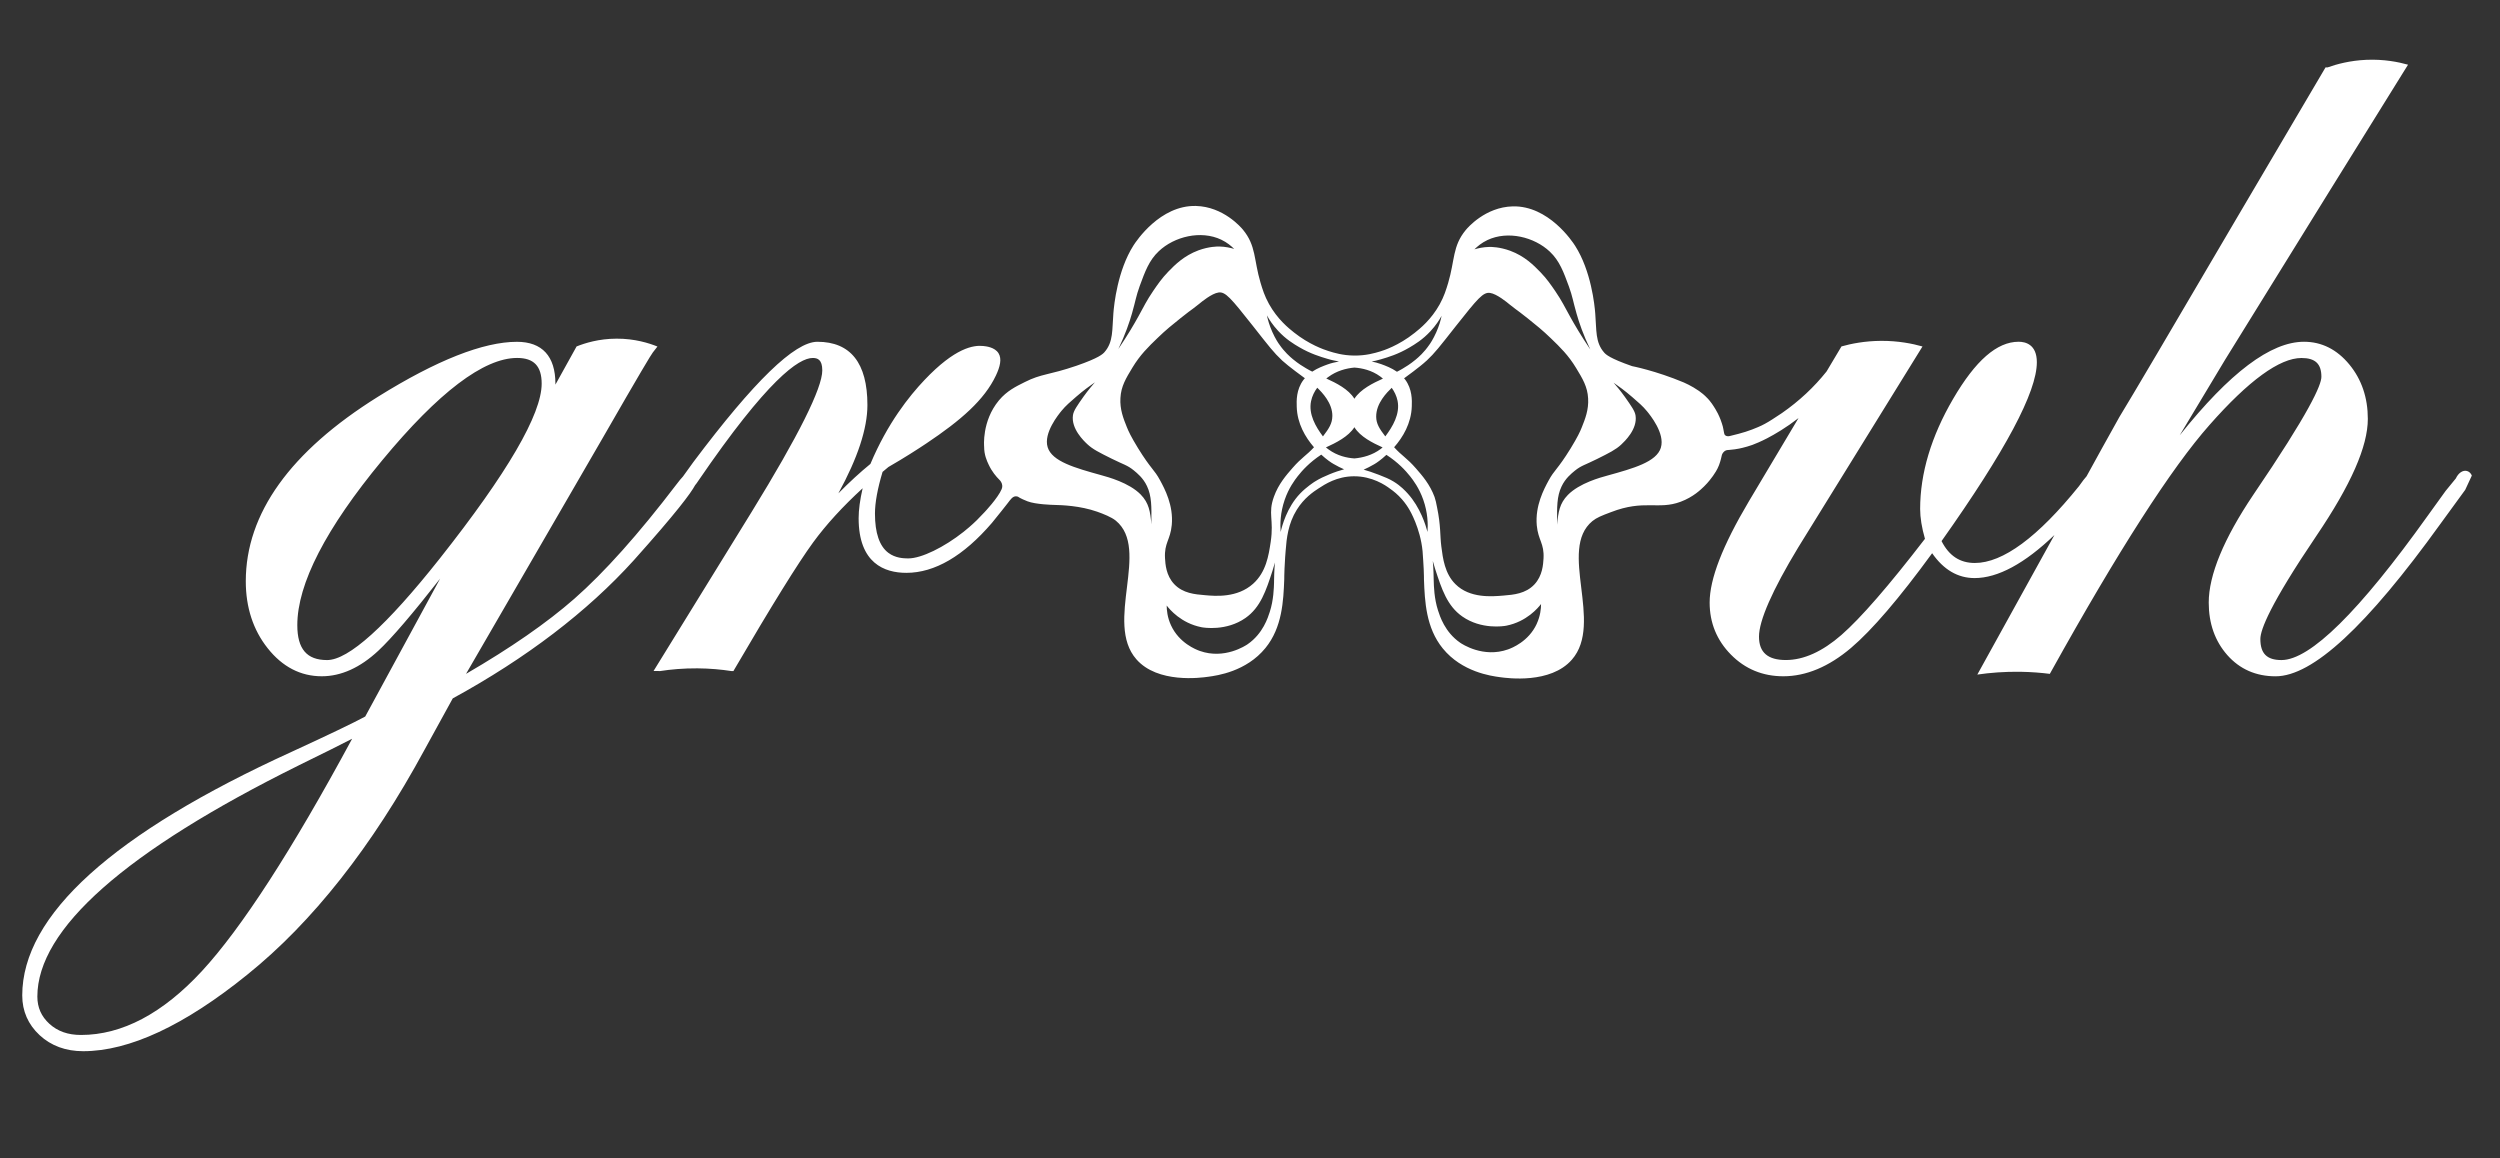 <?xml version="1.0" encoding="UTF-8"?>
<svg id="Layer_1" data-name="Layer 1" xmlns="http://www.w3.org/2000/svg" viewBox="0 0 841.89 390">
  <rect x="0" y="0" width="841.89" height="390" fill="#333333" stroke="none"/>
  <defs>
    <style>
      .cls-1 {
        stroke-width: 0px;
        fill: #ffffff;
        stroke: #ffffff
      }
    </style>
  </defs>
  <path class="cls-1" d="M832.42,160.22h0c-.25-.78-.9-1.41-1.65-1.61-1.38-.37-2.9.65-3.75,2.5l-3.45,4.22-6.04,8.38c-23.02,32.23-39.59,48.57-49.23,48.57-4.92,0-7.11-2.19-7.11-7.1,0-3.11,3.27-11.65,18.85-34.7,11.67-17.23,17.34-30.13,17.34-39.42,0-7.14-2.09-13.3-6.22-18.31-4.19-5.08-9.33-7.66-15.27-7.66-11.19,0-24.98,10.35-41.87,31.51l15.32-25.5c26.57-42.95,46.86-75.68,60.3-97.26l1.28-2.05c-3.26-.92-8.14-1.9-14.08-1.64-5.47.24-9.92,1.45-12.99,2.54h-.71s-29.93,50.81-29.93,50.81c-22.36,38.13-35.27,60.02-39.5,66.94-4.25,7.6-7.93,14.25-11.05,19.96-.74.81-1.42,1.75-2.01,2.58-.22.31-.41.57-.54.74-13.84,17.17-25.64,25.87-35.07,25.87-5.02,0-8.69-2.41-11.21-7.37,21.59-30.5,32.09-50.21,32.09-60.23,0-6.01-3.84-6.9-6.13-6.9-7.3,0-14.53,6.31-22.1,19.3-7.34,12.58-11.07,25.03-11.07,37.01,0,2.93.55,6.31,1.62,10.05-12.15,15.79-21.61,26.68-28.13,32.38-6.42,5.6-12.71,8.44-18.72,8.44s-9.04-2.5-9.04-7.88,4.45-15.57,13.23-30.07l41.83-67.64c-3.39-.96-8.17-1.92-13.93-1.89-5.48.03-10.05.94-13.35,1.87l-5.02,8.43c-4.2,5.28-9.22,9.97-15.01,14-.4.28-1.77,1.19-3.23,2.12-.89.57-1.6,1.01-2.53,1.51-.46.25-.85.44-1.13.58,0,0,0,0,0,0-.46.22-1.6.74-3.18,1.34-1.14.43-2.01.71-2.2.77-.87.28-1.52.46-2.35.68-.73.2-1.69.45-2.82.71-.23.08-.61.16-1.06.07-.18-.04-.43-.09-.64-.29-.23-.21-.3-.48-.36-.76-.13-.59-.2-.88-.29-1.51-.06-.43-.19-.85-.45-1.7-.17-.55-.59-1.81-1.36-3.35-.57-1.13-1.09-1.93-1.41-2.43-.38-.58-.77-1.18-1.39-1.93-.22-.27-.73-.86-1.47-1.55-.28-.26-1.01-.94-2.08-1.69-2.49-1.75-5.1-2.85-5.1-2.85-9.49-3.98-17.44-5.51-17.44-5.51-7.55-2.63-8.84-3.94-9.4-4.57-3.05-3.49-2.53-7.55-3-13.13-.21-2.84-1.38-14.39-6.78-22.83-.91-1.43-8.96-13.57-21.01-13.27-9.24.23-15.22,7.22-15.82,7.97l-.02.02c-4.48,5.44-3.61,10.08-5.91,17.82-.68,2.25-1.34,4.45-2.86,7.2-2.86,5.13-6.59,8.14-8.42,9.59-5.44,4.34-10.6,5.95-11.63,6.26-1.78.54-4.78,1.43-8.79,1.38-3.82-.05-6.66-.91-8.58-1.52-1.71-.54-6.54-2.23-11.63-6.26-1.83-1.45-5.56-4.45-8.42-9.59-1.52-2.74-2.18-4.95-2.86-7.2-2.3-7.74-1.43-12.38-5.91-17.82l-.02-.02c-.61-.75-6.59-7.74-15.82-7.97-12.05-.3-20.09,11.84-21.01,13.27-5.39,8.44-6.56,20-6.78,22.83-.47,5.58.05,9.64-3,13.13-.56.63-1.85,1.95-9.4,4.57-9.47,3.24-11.75,2.63-17.44,5.51-3.17,1.57-6.03,3-8.65,6.1-.03.03-.06.07-.1.12-5.76,6.98-4.94,15.44-4.94,15.49h0c0,2.79.88,4.72,1.54,6.12,1.09,2.32,2.51,3.99,3.58,5.05.32.31.86.94.97,1.83.07.56-.05,1.02-.18,1.33-1.24,2.99-5.74,7.74-5.74,7.74-1.39,1.47-2.1,2.22-2.62,2.72-1.86,1.81-3.47,3.14-4.48,3.94-6.52,5.16-14.17,8.94-18.59,8.94-.11,0-.22,0-.22,0-1.34-.02-4.12-.08-6.51-1.88-2.99-2.25-4.51-6.69-4.51-13.2,0-3.67.86-8.4,2.56-14.05l1.97-1.65c5.49-3.16,9.84-5.98,12.78-7.94,11.6-7.76,19.54-14.63,23.44-22.91,1.35-2.87,2.05-5.55.86-7.46-1.27-2.04-4.17-2.34-5.16-2.44-3.24-.33-9.43.53-19.79,11.47-5.16,5.45-12.43,14.54-18.19,28.24-3.48,2.84-7.09,6.15-10.8,9.92,6.5-11.85,9.79-21.83,9.79-29.75,0-14.13-5.67-21.3-16.85-21.3-7.64,0-21.29,13.24-41.75,40.49l-3.46,4.8s-.03.05-.05.07c-.61.65-1.32,1.5-2.22,2.7-12.73,16.69-24.29,29.64-34.36,38.47-9.26,8.12-21.52,16.62-36.48,25.3l45.89-79.2c12.99-22.61,16.42-28.27,17.02-29.04l1.55-1.99c-2.82-1.14-7.62-2.67-13.75-2.65-5.98.01-10.68,1.5-13.48,2.62l-7.13,12.86c0-.11,0-.22,0-.32,0-9.23-4.47-14.1-12.94-14.1-11.34,0-27.08,6.21-46.77,18.47-29.57,18.45-44.56,39.36-44.56,62.16,0,8.81,2.48,16.41,7.38,22.57,4.96,6.26,11.09,9.43,18.21,9.43,6.52,0,12.93-2.9,19.05-8.61,4.48-4.19,11.46-12.33,20.81-24.28l-25.23,46.45c-3.93,2.13-12.23,6.11-24.69,11.84-60.26,27.46-90.81,55.07-90.81,82.08,0,5.27,1.97,9.77,5.85,13.38,3.86,3.58,8.8,5.4,14.67,5.4,15.53,0,34.12-8.67,55.26-25.77,21.95-17.66,42.02-43.12,59.65-75.66l9.55-17.38c24.79-13.56,45.3-29.2,60.97-46.52,14.49-16.2,19.15-22.52,20.64-25.27.36-.42.72-.91,1.08-1.48,23.37-34.19,33.85-41.37,38.53-41.37,1.59,0,3.22.5,3.22,4.18,0,5.96-7.99,21.97-23.74,47.58l-33.08,53.65,2.23.02c3.57-.55,7.79-.94,12.52-.91,4.28.03,8.12.4,11.43.91h.72s.36-.63.36-.63c12.5-21.4,21.41-35.76,26.48-42.69,4.38-5.99,9.98-12.11,16.67-18.24-.9,3.92-1.35,7.3-1.35,10.11,0,15.19,8.74,18.38,16.07,18.38,9.54,0,19.24-5.66,28.83-16.83.17-.19,1.5-1.84,3.24-4.02.7-.88,1.41-1.75,2.09-2.65.94-1.24,1.61-2.21,2.64-2.27.33-.02.6.06.79.13,0,0,.73.59,3.23,1.56,2.71,1.05,8.58,1.2,8.81,1.2,2.81.07,8.83.26,14.63,2.29,2.1.74,4.83,1.83,6.28,3.02,11.68,9.61-3.94,34.3,6.92,46.68,7.17,8.21,21.69,6.24,24.22,5.88,2.95-.4,12.78-1.73,19.25-9.68,5.67-6.96,6.05-15.9,6.33-23.16,0-.28,0-1.66.09-3.59.12-3.02.33-5.37.38-6,.31-4.22.84-9.13,3.75-13.81,2.45-3.95,5.62-6.07,7.28-7.15,2.23-1.46,6.22-4.07,11.89-4.12,6.21-.05,10.66,2.99,12.28,4.22,1.16.8,2.58,1.95,3.97,3.54,1.14,1.3,1.97,2.56,2.58,3.63,0,0,3.61,6.03,4.36,13.83.14,1.55.33,5.16.38,6,.09,1.92.09,3.31.09,3.59.28,7.27.66,16.2,6.33,23.16,6.47,7.95,16.29,9.28,19.25,9.68,2.53.35,17.04,2.32,24.22-5.88,10.85-12.38-4.76-37.07,6.92-46.68,1.45-1.17,3.05-1.81,6.28-3.02,11.21-4.34,15.87-.66,23.44-3.49,4.27-1.6,6.85-4.15,7.89-5.16,1.46-1.41,2.64-3.04,2.93-3.45.01-.02.03-.05.06-.08.49-.7,1.43-2.04,2.02-3.59.61-1.61.86-2.96.86-2.96.04-.23.14-.83.59-1.37.27-.33.56-.5.62-.54.48-.28.9-.28,1.54-.32,0,0,.49-.03,1.71-.19,1.07-.14,1.9-.33,2.64-.51.26-.06.83-.2,1.54-.41,0,0,.85-.25,1.71-.55.99-.35,2.97-1.19,4.98-2.23,2.7-1.41,6.41-3.57,10.6-6.82-5.57,9.35-11.14,18.69-16.72,28.04-8.89,14.99-13.21,26.14-13.21,34.1,0,6.81,2.41,12.7,7.17,17.52,4.77,4.84,10.7,7.29,17.63,7.29,7.66,0,15.33-3.21,22.8-9.54,7.08-6.01,16.27-16.73,27.33-31.9,3.84,5.55,8.64,8.37,14.29,8.37,7.83,0,16.86-4.88,26.89-14.5l-25.97,47c4.23-.62,9.15-1.03,14.63-.94,3.54.06,6.81.32,9.79.7l.45-.81c22.55-40.58,40.49-68.52,53.34-83.03,13.18-14.95,23.59-22.53,30.95-22.53,4.64,0,6.71,1.95,6.71,6.33,0,2.75-3.98,11.88-22.94,39.75-9.95,14.8-15,27.02-15,36.3,0,7.03,2.11,12.97,6.26,17.67,4.19,4.74,9.66,7.14,16.24,7.14,12.49,0,30.66-16.8,55.55-51.37l8.32-11.42c.73-1.57,1.46-3.14,2.19-4.72ZM500.88,80.85c6.87-3.26,15.8-1.05,21.03,3.89,3.28,3.09,4.64,6.87,6.45,11.79,1.22,3.38,1.34,4.83,2.56,9.1.84,2.98,2.25,7.13,4.62,12.05-3.09-4.57-5.32-8.39-6.78-11.02-1.81-3.26-2.77-5.32-4.99-8.58-1.48-2.16-2.84-4.17-5.09-6.49-2.25-2.32-5.27-5.35-10.13-7.15-3.59-1.31-6.38-1.29-6.99-1.29-2.11.05-3.85.45-5.04.82.96-.96,2.39-2.18,4.36-3.12ZM465.15,120.96c2.34-.68,5.63-1.66,9.42-3.89,1.92-1.13,4.5-2.67,7.15-5.53,1.81-1.95,3-3.8,3.75-5.18-.3,1.48-.84,3.4-1.81,5.56-1.01,2.27-2.06,3.84-2.32,4.17-1.78,2.6-3.63,4.2-4.62,5.02-1.83,1.52-3.42,2.48-4.43,3.07-.66.4-1.27.7-1.85,1.01-1.85-1.29-3.87-2.04-5.35-2.58-1.17-.42-2.04-.63-3.17-.87.96-.19,1.57-.28,3.21-.77ZM466.51,146.96c-2.02-2.6-3.05-4.31-3.07-6.63-.05-4.55,3.68-8.23,5.23-9.73.87,1.22,1.62,2.67,1.97,4.38.89,4.43-1.66,8.7-4.13,11.98ZM456.1,123.78c2.56.19,5.81.87,8.74,3.02.3.23.59.47.87.7-3.33,1.5-7.57,3.59-9.61,6.78-1.95-3.21-6.12-5.3-9.47-6.82.21-.16.42-.33.66-.49,2.84-2.11,6.03-2.93,8.82-3.19ZM448.67,140.16c-.02,2.37-1.08,4.1-3.16,6.8-2.44-3.26-4.9-7.46-4.01-11.84.37-1.8,1.17-3.31,2.09-4.55,1.62,1.57,5.16,5.18,5.09,9.59ZM430.4,111.4c2.65,2.86,5.23,4.41,7.15,5.53,3.77,2.2,7.06,3.19,9.42,3.89,1.97.59,2.46.59,3.94.91-1.52.3-2.51.52-3.89,1.01-1.41.52-3.33,1.22-5.11,2.41-.68-.35-1.36-.68-2.09-1.13-1.01-.59-2.6-1.55-4.43-3.07-.98-.82-2.84-2.42-4.62-5.02-.26-.33-1.31-1.9-2.32-4.17-.96-2.16-1.5-4.08-1.81-5.56.75,1.38,1.95,3.24,3.75,5.18ZM381.22,105.49c1.22-4.27,1.34-5.72,2.56-9.1,1.81-4.92,3.16-8.7,6.45-11.79,5.23-4.95,14.16-7.15,21.03-3.89,1.97.94,3.4,2.16,4.36,3.12-1.2-.37-2.93-.77-5.04-.82-.61,0-3.4-.02-6.99,1.29-4.85,1.81-7.88,4.83-10.13,7.15s-3.61,4.34-5.09,6.49c-2.23,3.26-3.19,5.32-4.99,8.58-1.45,2.63-3.68,6.45-6.78,11.02,2.37-4.92,3.77-9.07,4.62-12.05ZM110.14,222.28c-6.83,0-10.02-3.74-10.02-11.77,0-13.9,9.62-32.58,28.6-55.51,18.92-22.87,34.2-34.46,45.42-34.46,5.64,0,8.27,2.75,8.27,8.66,0,10.29-11.56,30.12-34.35,58.93-17.95,22.66-30.7,34.15-37.92,34.15ZM100.58,257.75c8.25-4.04,14.21-7,17.99-8.96v.02c-20.23,37.47-37.25,63.79-50.6,78.24-13.18,14.25-26.87,21.48-40.7,21.48-4.38,0-7.86-1.23-10.63-3.75-2.73-2.5-4.06-5.5-4.06-9.18,0-22.72,29.61-48.91,88-77.84ZM387.74,175.86v.7c-.38-4.24-.8-7.15-3.61-10.03-3.92-3.99-11.02-5.88-13.32-6.52-8.77-2.44-16.55-4.6-18.01-9.42-1.45-4.78,3.68-11.02,4.69-12.26,1.38-1.69,2.98-3.05,4.9-4.71,2.48-2.16,4.74-3.77,6.33-4.88-.94,1.08-2.3,2.7-3.8,4.78-2.23,3.16-3.35,4.74-3.59,6.26-.7,4.62,3.73,8.77,4.85,9.82,1.81,1.69,3.92,2.74,8.16,4.85,4.06,2.02,5.25,2.16,7.43,3.92,1.22,1.01,3.19,2.58,4.48,5.32,1.59,3.33,1.55,7.03,1.48,12.17ZM394.6,176.81c.61-6.66-2.41-12.24-3.92-15.03-2.04-3.8-2.98-3.63-7.48-10.92-2.37-3.89-3.17-5.63-3.73-7.03-1.15-2.86-2.39-5.98-2.16-9.8.21-3.96,1.88-6.66,4.03-10.22,2.58-4.29,5.42-7.06,8.44-9.96,2.72-2.65,5.16-4.62,7.81-6.73,2.58-2.09,3.07-2.34,4.2-3.21,1.08-.8,1.81-1.41,2.02-1.57.75-.63,4.27-3.54,6.54-3.84,2.32-.33,4.15,1.88,11.49,11.16,5.7,7.24,7.01,8.98,9.87,11.68.02.02.05.05.09.09,2.02,1.88,7.29,5.7,7.29,5.7.12.09.21.14.33.23-.16.19-.35.38-.49.59-2.44,3.26-2.32,7.03-2.25,9.05.16,5.65,2.91,10.27,5.81,13.62-2.51,2.72-4.17,3.47-7.2,6.94-2.13,2.44-4.76,5.44-6.28,9.68-2.11,5.81.05,7.57-1.1,15.26-.68,4.55-1.55,10.17-5.93,14.09-5.32,4.76-12.61,4.17-16.18,3.84-3.38-.28-7.46-.61-10.41-3.75-2.74-2.93-2.95-6.75-3.07-8.72-.28-5.16,1.8-6.12,2.27-11.14ZM429.05,195.93c-.05,1.99-.16,6.17-1.44,10.11-.61,1.87-2.26,7.31-7.47,10.91-.64.44-7.79,5.2-16.08,2.26-1.29-.46-6.96-2.64-9.72-8.64-1.24-2.68-1.44-5.16-1.45-6.65.97,1.26,4.83,5.94,11.72,7.3.75.15,8.37,1.4,14.81-3.11,5.09-3.56,6.95-9.28,9.08-15.83.31-.95.6-1.93.85-2.86-.26,2.6-.28,5.31-.31,6.51ZM447.47,159.83c-1.36.57-2.95,1.24-4.81,2.42-.12.08-2.7,1.73-4.82,3.94-4.51,4.69-6.13,11.02-6.57,12.96-.2-2.57-.15-6.48,1.36-10.85,1.37-3.97,3.34-6.59,4.4-7.95,1.49-1.91,4.01-4.69,7.91-7.25,1.76,1.62,3.35,2.72,4.17,3.16,1.17.7,2.46,1.31,3.52,1.78-1.36.37-3.14.93-5.16,1.78ZM447.4,151.35c-.3-.21-.61-.45-.89-.68,3.33-1.52,7.57-3.61,9.59-6.8,1.97,3.21,6.14,5.28,9.5,6.8-.21.19-.42.35-.63.52-2.84,2.11-6.03,2.93-8.84,3.19-2.53-.16-5.79-.87-8.72-3.02ZM480.72,179.13c-.6-2.26-2.42-8.26-6.65-12.92-.84-.92-2.32-2.54-4.73-4.02-1.55-.95-2.91-1.48-4.95-2.28-2.11-.83-3.91-1.39-5.17-1.75,1.05-.48,2.34-1.09,3.51-1.8.82-.45,2.4-1.56,4.15-3.19,3.92,2.53,6.46,5.3,7.96,7.19,1.07,1.35,3.05,3.96,4.45,7.92,1.54,4.36,1.62,8.27,1.43,10.84ZM517.52,210.06c-2.76,6-8.42,8.18-9.72,8.64-8.29,2.94-15.44-1.82-16.08-2.26-5.2-3.59-6.86-9.03-7.47-10.91-1.28-3.95-1.39-8.13-1.44-10.11-.03-1.21-.06-3.92-.31-6.51.26.94.54,1.91.85,2.86,2.13,6.55,3.99,12.27,9.08,15.83,6.44,4.51,14.06,3.26,14.81,3.11,6.89-1.36,10.75-6.04,11.72-7.3,0,1.49-.21,3.97-1.45,6.65ZM517.52,176.95c.47,5.02,2.56,5.98,2.27,11.14-.12,1.97-.33,5.79-3.07,8.72-2.95,3.14-7.03,3.47-10.41,3.75-3.87.33-11.35.98-16.18-3.84-3.59-3.56-4.24-8.63-4.76-12.75-.47-3.7-.14-6.89-1.43-13.11-.3-1.57-.47-2.39-.84-3.49-1.55-4.22-4.15-7.22-6.31-9.68-3.07-3.52-4.74-4.22-7.31-7.08,2.95-3.35,5.77-8.04,5.95-13.76.07-2.02.19-5.79-2.25-9.05-.12-.14-.23-.26-.35-.4.07-.05.12-.09.19-.14,0,0,5.27-3.8,7.27-5.7.05-.02.09-.07.12-.09,2.86-2.7,4.17-4.43,9.87-11.67,7.34-9.28,9.17-11.49,11.49-11.16,2.27.3,5.79,3.21,6.54,3.84.21.16.94.77,2.02,1.57,1.13.87,1.62,1.13,4.2,3.21,2.65,2.11,5.09,4.08,7.81,6.73,3.02,2.91,5.86,5.67,8.44,9.96,2.16,3.56,3.82,6.26,4.03,10.22.23,3.82-1.01,6.94-2.16,9.8-.56,1.41-1.36,3.14-3.73,7.03-4.5,7.29-5.44,7.13-7.48,10.93-1.5,2.79-4.52,8.37-3.92,15.03ZM559.32,150.73c-1.45,4.83-9.24,6.99-18.01,9.42-2.3.63-9.4,2.53-13.32,6.52-2.81,2.88-3.24,5.79-3.61,10.03v-.7c-.07-5.13-.12-8.84,1.48-12.17,1.29-2.74,3.26-4.31,4.48-5.32,2.18-1.76,3.38-1.9,7.43-3.92,4.24-2.11,6.35-3.17,8.16-4.85,1.13-1.06,5.56-5.2,4.85-9.82-.23-1.52-1.36-3.09-3.59-6.26-1.5-2.09-2.86-3.7-3.8-4.78,1.59,1.1,3.84,2.72,6.33,4.88,1.92,1.66,3.52,3.02,4.9,4.71,1.01,1.24,6.14,7.48,4.69,12.26Z"/>
</svg>
